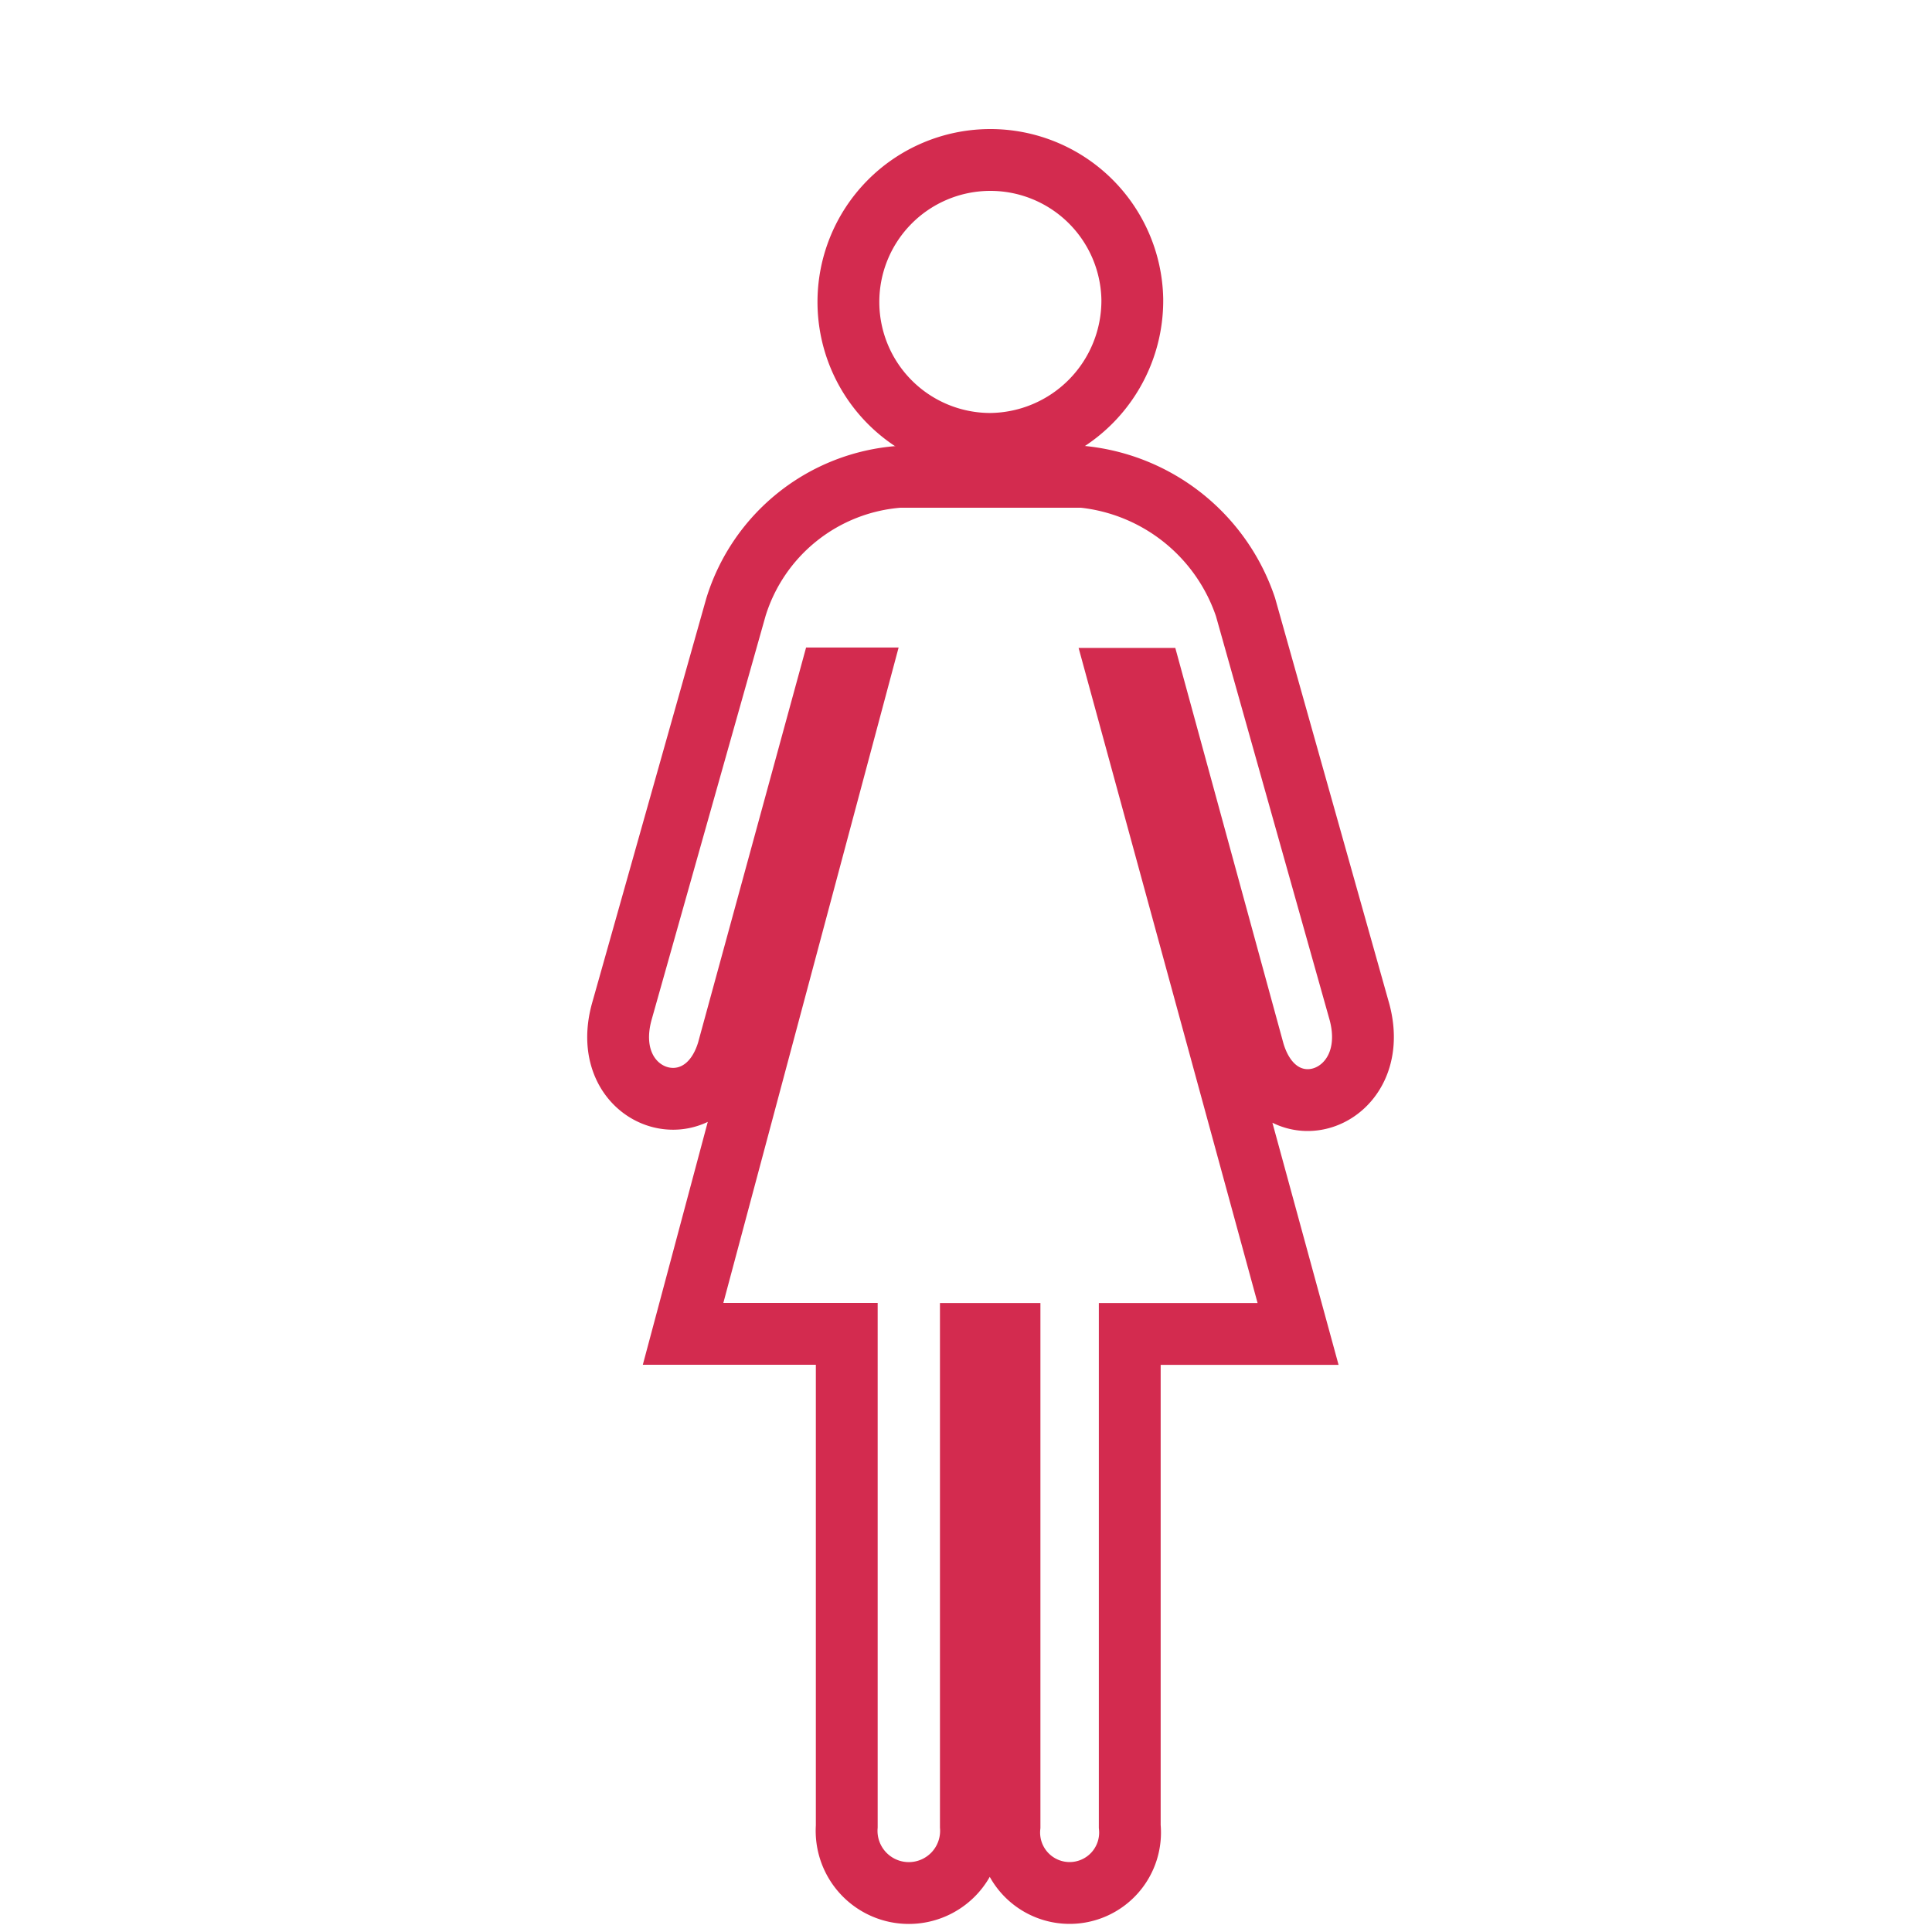 <svg xmlns="http://www.w3.org/2000/svg" xmlns:xlink="http://www.w3.org/1999/xlink" width="25" height="25" viewBox="0 0 25 25">
  <defs>
    <clipPath id="clip-path">
      <rect id="長方形_1722" data-name="長方形 1722" width="25" height="25" transform="translate(5702 513) rotate(90)" fill="#fff" stroke="#707070" stroke-width="1"/>
    </clipPath>
  </defs>
  <g id="category-icon1" transform="translate(-5677 -513)" clip-path="url(#clip-path)">
    <g id="Icon_ionic-md-woman" data-name="Icon ionic-md-woman" transform="translate(5685 515)">
      <path id="パス_39861" data-name="パス 39861" d="M12.777,9.772,11.3,15.006c-.316,1.144,1.039,1.591,1.37.517l1.32-4.828h.371l-2.268,8.481h2.118V25.55a.805.805,0,1,0,1.606,0V19.177h.5V25.55a.782.782,0,1,0,1.556,0V19.177h2.178L17.735,10.7h.422l1.32,4.828c.326,1.1,1.671.627,1.37-.512L19.371,9.772a2.493,2.493,0,0,0-2.108-1.686H14.889A2.4,2.4,0,0,0,12.777,9.772Z" transform="translate(-11.254 -3.916)" fill="none" stroke="#d32b4f" stroke-width="0.8"/>
      <path id="パス_39862" data-name="パス 39862" d="M19.1,4.115a1.837,1.837,0,1,0-1.837,1.872A1.855,1.855,0,0,0,19.1,4.115Z" transform="translate(-12.448 -2.243)" fill="none" stroke="#d32b4f" stroke-width="0.8"/>
    </g>
  </g>
</svg>
